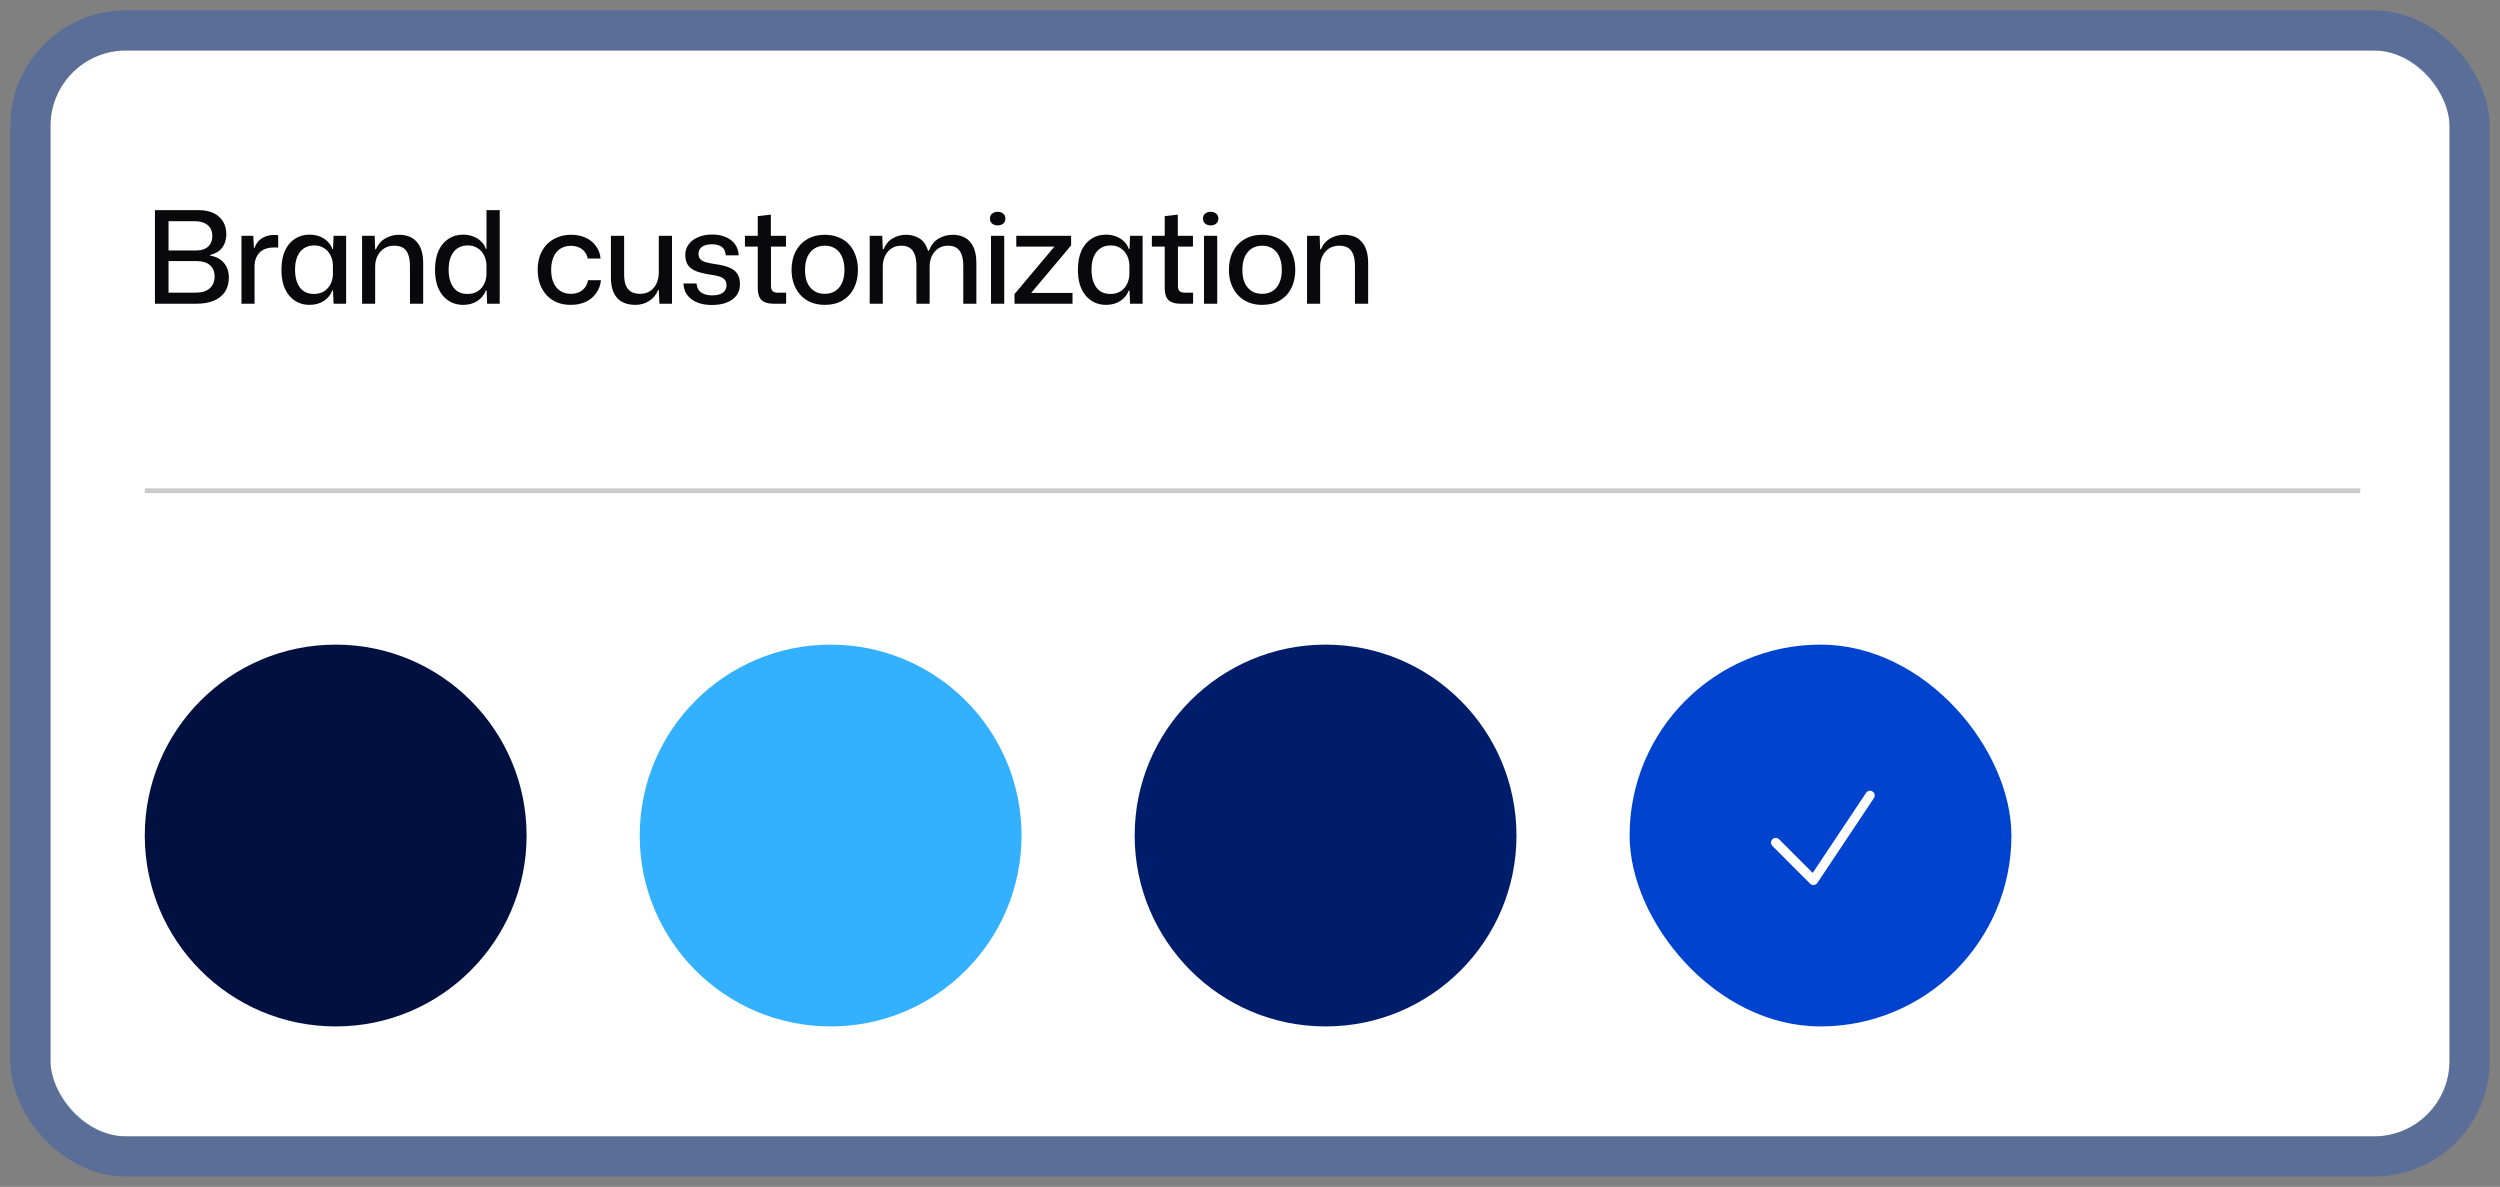 <svg width="198" height="94" viewBox="0 0 198 94" fill="none" xmlns="http://www.w3.org/2000/svg">
<rect x="0" y="0" width="198" height="94" fill="#808080" stroke="none"/>
<rect x="4" y="4" width="190" height="86" rx="5.973" fill="white"/>
<rect x="2.411" y="2.411" width="193.177" height="89.177" rx="7.562" stroke="#0043CE" stroke-opacity="0.3" stroke-width="3.177"/>
<path d="M12.27 24.054V16.642H15.696C16.421 16.642 16.974 16.819 17.353 17.171C17.733 17.517 17.923 17.974 17.923 18.544C17.923 18.815 17.875 19.065 17.78 19.296C17.686 19.52 17.543 19.709 17.353 19.865C17.164 20.014 16.926 20.123 16.642 20.191V20.241C16.981 20.302 17.259 20.414 17.475 20.577C17.692 20.74 17.855 20.943 17.963 21.187C18.072 21.424 18.126 21.685 18.126 21.97C18.126 22.417 18.024 22.797 17.821 23.109C17.618 23.414 17.326 23.647 16.947 23.81C16.567 23.973 16.11 24.054 15.574 24.054H12.27ZM13.348 23.18H15.472C15.988 23.18 16.37 23.061 16.621 22.824C16.872 22.587 16.997 22.282 16.997 21.909C16.997 21.509 16.872 21.204 16.621 20.994C16.37 20.784 16.025 20.679 15.584 20.679H13.226V19.835H15.533C15.825 19.835 16.062 19.787 16.245 19.692C16.435 19.598 16.577 19.465 16.672 19.296C16.767 19.12 16.814 18.92 16.814 18.696C16.814 18.31 16.689 18.018 16.438 17.822C16.188 17.618 15.852 17.517 15.432 17.517H13.348V23.18ZM19.124 24.054V18.676H20.06L20.11 19.631H20.161C20.276 19.286 20.477 19.028 20.761 18.859C21.046 18.689 21.364 18.605 21.717 18.605C21.778 18.605 21.832 18.608 21.88 18.615C21.934 18.615 21.985 18.618 22.032 18.625V19.611C21.991 19.604 21.941 19.601 21.88 19.601C21.825 19.601 21.768 19.601 21.707 19.601C21.388 19.601 21.117 19.655 20.893 19.764C20.67 19.872 20.497 20.031 20.375 20.241C20.253 20.445 20.182 20.692 20.161 20.984V24.054H19.124ZM24.506 24.146C24.181 24.146 23.879 24.081 23.601 23.953C23.33 23.824 23.096 23.641 22.9 23.403C22.703 23.166 22.551 22.878 22.442 22.539C22.341 22.194 22.29 21.8 22.29 21.36C22.29 20.777 22.381 20.279 22.564 19.865C22.754 19.452 23.015 19.137 23.347 18.92C23.679 18.696 24.066 18.584 24.506 18.584C24.805 18.584 25.076 18.632 25.32 18.727C25.564 18.821 25.77 18.954 25.94 19.123C26.116 19.286 26.241 19.482 26.316 19.713H26.377L26.418 18.676H27.414V24.054H26.418L26.377 23.007H26.316C26.194 23.346 25.974 23.62 25.655 23.831C25.337 24.041 24.954 24.146 24.506 24.146ZM24.862 23.281C25.188 23.281 25.462 23.207 25.686 23.058C25.909 22.909 26.079 22.712 26.194 22.468C26.309 22.224 26.367 21.956 26.367 21.665V21.055C26.367 20.757 26.306 20.485 26.184 20.241C26.069 19.997 25.899 19.804 25.675 19.662C25.459 19.513 25.194 19.438 24.882 19.438C24.564 19.438 24.289 19.516 24.059 19.672C23.835 19.828 23.662 20.048 23.54 20.333C23.425 20.618 23.367 20.96 23.367 21.36C23.367 21.753 23.425 22.095 23.54 22.387C23.656 22.678 23.825 22.902 24.049 23.058C24.272 23.207 24.544 23.281 24.862 23.281ZM28.676 24.054V18.676H29.673L29.713 19.743H29.774C29.93 19.364 30.174 19.079 30.506 18.889C30.838 18.693 31.201 18.594 31.594 18.594C31.872 18.594 32.126 18.635 32.357 18.716C32.594 18.798 32.797 18.93 32.967 19.113C33.143 19.289 33.279 19.523 33.373 19.814C33.468 20.099 33.516 20.448 33.516 20.862V24.054H32.469V21.075C32.469 20.709 32.425 20.407 32.336 20.17C32.248 19.926 32.113 19.747 31.93 19.631C31.747 19.516 31.509 19.459 31.218 19.459C30.913 19.459 30.645 19.533 30.415 19.682C30.191 19.831 30.018 20.031 29.896 20.282C29.774 20.526 29.713 20.804 29.713 21.116V24.054H28.676ZM36.67 24.146C36.344 24.146 36.043 24.081 35.765 23.953C35.494 23.824 35.26 23.641 35.063 23.403C34.867 23.166 34.714 22.878 34.606 22.539C34.504 22.194 34.453 21.8 34.453 21.36C34.453 20.777 34.545 20.279 34.728 19.865C34.917 19.452 35.178 19.137 35.511 18.92C35.843 18.696 36.229 18.584 36.67 18.584C36.968 18.584 37.239 18.632 37.483 18.727C37.727 18.821 37.934 18.954 38.103 19.123C38.279 19.286 38.405 19.482 38.479 19.713H38.53V16.642H39.577V24.054H38.581L38.54 23.007H38.479C38.357 23.346 38.137 23.62 37.819 23.831C37.5 24.041 37.117 24.146 36.67 24.146ZM37.025 23.281C37.351 23.281 37.625 23.207 37.849 23.058C38.073 22.909 38.242 22.712 38.357 22.468C38.473 22.224 38.53 21.956 38.53 21.665V21.055C38.53 20.757 38.469 20.485 38.347 20.241C38.232 19.997 38.062 19.804 37.839 19.662C37.622 19.513 37.358 19.438 37.046 19.438C36.727 19.438 36.453 19.516 36.222 19.672C35.999 19.828 35.826 20.048 35.704 20.333C35.589 20.618 35.531 20.96 35.531 21.36C35.531 21.753 35.589 22.095 35.704 22.387C35.819 22.678 35.988 22.902 36.212 23.058C36.436 23.207 36.707 23.281 37.025 23.281ZM45.198 24.146C44.804 24.146 44.445 24.081 44.12 23.953C43.801 23.817 43.527 23.627 43.296 23.383C43.073 23.139 42.896 22.848 42.768 22.509C42.646 22.17 42.585 21.79 42.585 21.37C42.585 20.95 42.646 20.57 42.768 20.231C42.896 19.892 43.076 19.601 43.306 19.357C43.544 19.113 43.825 18.927 44.15 18.798C44.476 18.662 44.838 18.594 45.238 18.594C45.665 18.594 46.048 18.672 46.387 18.828C46.726 18.984 46.997 19.204 47.2 19.489C47.411 19.774 47.533 20.102 47.567 20.475H46.55C46.502 20.252 46.414 20.065 46.285 19.916C46.157 19.767 46.001 19.655 45.818 19.581C45.635 19.506 45.431 19.469 45.208 19.469C44.957 19.469 44.733 19.516 44.537 19.611C44.347 19.699 44.184 19.828 44.049 19.997C43.92 20.16 43.822 20.36 43.754 20.597C43.686 20.828 43.652 21.089 43.652 21.38C43.652 21.78 43.717 22.122 43.845 22.407C43.974 22.685 44.154 22.898 44.384 23.048C44.615 23.197 44.886 23.271 45.198 23.271C45.455 23.271 45.679 23.227 45.869 23.139C46.058 23.044 46.214 22.919 46.336 22.763C46.458 22.6 46.536 22.41 46.57 22.194H47.597C47.556 22.587 47.428 22.932 47.211 23.231C47.001 23.522 46.723 23.749 46.377 23.912C46.031 24.068 45.638 24.146 45.198 24.146ZM50.316 24.146C49.909 24.146 49.56 24.068 49.268 23.912C48.977 23.749 48.757 23.509 48.608 23.19C48.458 22.865 48.384 22.465 48.384 21.99V18.676H49.431V21.726C49.431 22.058 49.472 22.339 49.553 22.57C49.641 22.8 49.78 22.976 49.97 23.098C50.16 23.214 50.404 23.271 50.702 23.271C51 23.271 51.258 23.2 51.475 23.058C51.698 22.915 51.871 22.715 51.993 22.458C52.115 22.2 52.176 21.909 52.176 21.584V18.676H53.223V24.054H52.227L52.176 22.966H52.115C51.98 23.332 51.749 23.62 51.424 23.831C51.099 24.041 50.729 24.146 50.316 24.146ZM56.379 24.156C56.04 24.156 55.731 24.115 55.453 24.034C55.182 23.953 54.948 23.837 54.752 23.688C54.555 23.539 54.403 23.359 54.294 23.149C54.193 22.932 54.138 22.698 54.132 22.448H55.169C55.182 22.658 55.24 22.834 55.342 22.976C55.45 23.119 55.596 23.224 55.779 23.292C55.968 23.359 56.179 23.393 56.409 23.393C56.775 23.393 57.053 23.326 57.243 23.19C57.439 23.048 57.538 22.851 57.538 22.6C57.538 22.41 57.494 22.265 57.406 22.163C57.324 22.055 57.192 21.97 57.009 21.909C56.826 21.848 56.585 21.797 56.287 21.756C55.84 21.689 55.467 21.6 55.169 21.492C54.87 21.377 54.647 21.218 54.498 21.014C54.349 20.804 54.274 20.533 54.274 20.201C54.274 19.875 54.362 19.594 54.538 19.357C54.715 19.113 54.962 18.923 55.281 18.788C55.599 18.645 55.972 18.574 56.399 18.574C56.819 18.574 57.182 18.642 57.487 18.777C57.799 18.913 58.043 19.103 58.219 19.347C58.395 19.591 58.49 19.882 58.504 20.221H57.477C57.463 20.011 57.409 19.841 57.314 19.713C57.226 19.584 57.1 19.492 56.938 19.438C56.782 19.377 56.596 19.347 56.379 19.347C56.047 19.347 55.785 19.415 55.596 19.55C55.413 19.686 55.321 19.869 55.321 20.099C55.321 20.275 55.369 20.418 55.464 20.526C55.558 20.628 55.704 20.709 55.901 20.77C56.104 20.824 56.362 20.875 56.673 20.923C57.087 20.977 57.439 21.062 57.731 21.177C58.022 21.292 58.239 21.455 58.382 21.665C58.531 21.875 58.605 22.156 58.605 22.509C58.605 22.861 58.514 23.159 58.331 23.403C58.148 23.647 57.887 23.834 57.548 23.963C57.216 24.091 56.826 24.156 56.379 24.156ZM61.235 24.054C60.828 24.054 60.523 23.959 60.32 23.77C60.116 23.573 60.015 23.258 60.015 22.824V19.53H58.998V18.676H60.015V17.12L61.052 16.998V18.676H62.251V19.53H61.062V22.651C61.062 22.841 61.106 22.976 61.194 23.058C61.289 23.139 61.421 23.18 61.591 23.18H62.262V24.054H61.235ZM65.325 24.146C64.932 24.146 64.572 24.081 64.247 23.953C63.928 23.824 63.654 23.637 63.423 23.393C63.193 23.149 63.014 22.858 62.885 22.519C62.756 22.18 62.691 21.8 62.691 21.38C62.691 20.824 62.797 20.34 63.007 19.926C63.224 19.506 63.529 19.181 63.922 18.95C64.322 18.713 64.789 18.594 65.325 18.594C65.718 18.594 66.074 18.659 66.392 18.788C66.718 18.91 66.996 19.093 67.226 19.337C67.457 19.581 67.633 19.875 67.755 20.221C67.884 20.56 67.948 20.943 67.948 21.37C67.948 21.919 67.843 22.404 67.633 22.824C67.423 23.237 67.121 23.563 66.728 23.8C66.335 24.03 65.867 24.146 65.325 24.146ZM65.325 23.271C65.637 23.271 65.908 23.2 66.138 23.058C66.375 22.909 66.558 22.692 66.687 22.407C66.816 22.122 66.88 21.777 66.88 21.37C66.88 21.065 66.843 20.797 66.769 20.567C66.701 20.329 66.599 20.13 66.463 19.967C66.328 19.797 66.165 19.672 65.975 19.591C65.786 19.503 65.569 19.459 65.325 19.459C65.013 19.459 64.739 19.533 64.501 19.682C64.271 19.831 64.088 20.048 63.952 20.333C63.823 20.611 63.759 20.96 63.759 21.38C63.759 21.678 63.793 21.946 63.861 22.183C63.935 22.414 64.04 22.61 64.176 22.773C64.318 22.936 64.484 23.061 64.674 23.149C64.871 23.231 65.088 23.271 65.325 23.271ZM68.88 24.054V18.676H69.876L69.917 19.743H69.978C70.127 19.364 70.361 19.079 70.68 18.889C71.005 18.693 71.364 18.594 71.757 18.594C72.15 18.594 72.503 18.689 72.815 18.879C73.133 19.069 73.36 19.394 73.496 19.855H73.577C73.727 19.435 73.971 19.12 74.309 18.91C74.655 18.699 75.041 18.594 75.468 18.594C75.821 18.594 76.136 18.669 76.414 18.818C76.699 18.967 76.922 19.208 77.085 19.54C77.248 19.872 77.329 20.313 77.329 20.862V24.054H76.292V21.075C76.292 20.709 76.248 20.407 76.16 20.17C76.072 19.926 75.939 19.747 75.763 19.631C75.587 19.516 75.357 19.459 75.072 19.459C74.781 19.459 74.526 19.533 74.309 19.682C74.093 19.831 73.923 20.031 73.801 20.282C73.686 20.526 73.628 20.804 73.628 21.116V24.054H72.581V21.075C72.581 20.709 72.537 20.407 72.449 20.17C72.361 19.926 72.228 19.747 72.052 19.631C71.876 19.516 71.649 19.459 71.371 19.459C71.073 19.459 70.815 19.533 70.598 19.682C70.381 19.831 70.212 20.031 70.09 20.282C69.975 20.526 69.917 20.804 69.917 21.116V24.054H68.88ZM78.487 24.054V18.676H79.534V24.054H78.487ZM79.015 17.852C78.839 17.852 78.693 17.805 78.578 17.71C78.463 17.615 78.405 17.483 78.405 17.313C78.405 17.144 78.463 17.012 78.578 16.917C78.693 16.822 78.839 16.774 79.015 16.774C79.191 16.774 79.337 16.822 79.452 16.917C79.568 17.012 79.625 17.144 79.625 17.313C79.625 17.483 79.568 17.615 79.452 17.71C79.337 17.805 79.191 17.852 79.015 17.852ZM80.348 24.054V23.292L83.51 19.53H80.49V18.676H84.832V19.438L81.67 23.2H84.944V24.054H80.348ZM87.587 24.146C87.262 24.146 86.96 24.081 86.682 23.953C86.411 23.824 86.177 23.641 85.981 23.403C85.784 23.166 85.632 22.878 85.523 22.539C85.421 22.194 85.371 21.8 85.371 21.36C85.371 20.777 85.462 20.279 85.645 19.865C85.835 19.452 86.096 19.137 86.428 18.92C86.76 18.696 87.147 18.584 87.587 18.584C87.885 18.584 88.156 18.632 88.4 18.727C88.644 18.821 88.851 18.954 89.021 19.123C89.197 19.286 89.322 19.482 89.397 19.713H89.458L89.499 18.676H90.495V24.054H89.499L89.458 23.007H89.397C89.275 23.346 89.055 23.62 88.736 23.831C88.417 24.041 88.034 24.146 87.587 24.146ZM87.943 23.281C88.268 23.281 88.543 23.207 88.766 23.058C88.99 22.909 89.16 22.712 89.275 22.468C89.39 22.224 89.448 21.956 89.448 21.665V21.055C89.448 20.757 89.387 20.485 89.265 20.241C89.15 19.997 88.98 19.804 88.756 19.662C88.54 19.513 88.275 19.438 87.963 19.438C87.645 19.438 87.37 19.516 87.14 19.672C86.916 19.828 86.743 20.048 86.621 20.333C86.506 20.618 86.448 20.96 86.448 21.36C86.448 21.753 86.506 22.095 86.621 22.387C86.737 22.678 86.906 22.902 87.13 23.058C87.353 23.207 87.624 23.281 87.943 23.281ZM93.465 24.054C93.058 24.054 92.754 23.959 92.55 23.77C92.347 23.573 92.245 23.258 92.245 22.824V19.53H91.228V18.676H92.245V17.12L93.282 16.998V18.676H94.482V19.53H93.292V22.651C93.292 22.841 93.336 22.976 93.424 23.058C93.519 23.139 93.652 23.18 93.821 23.18H94.492V24.054H93.465ZM95.357 24.054V18.676H96.404V24.054H95.357ZM95.885 17.852C95.709 17.852 95.563 17.805 95.448 17.71C95.333 17.615 95.275 17.483 95.275 17.313C95.275 17.144 95.333 17.012 95.448 16.917C95.563 16.822 95.709 16.774 95.885 16.774C96.061 16.774 96.207 16.822 96.322 16.917C96.438 17.012 96.495 17.144 96.495 17.313C96.495 17.483 96.438 17.615 96.322 17.71C96.207 17.805 96.061 17.852 95.885 17.852ZM99.963 24.146C99.57 24.146 99.211 24.081 98.885 23.953C98.567 23.824 98.292 23.637 98.062 23.393C97.832 23.149 97.652 22.858 97.523 22.519C97.394 22.18 97.33 21.8 97.33 21.38C97.33 20.824 97.435 20.34 97.645 19.926C97.862 19.506 98.167 19.181 98.56 18.95C98.96 18.713 99.428 18.594 99.963 18.594C100.356 18.594 100.712 18.659 101.031 18.788C101.356 18.91 101.634 19.093 101.865 19.337C102.095 19.581 102.271 19.875 102.393 20.221C102.522 20.56 102.586 20.943 102.586 21.37C102.586 21.919 102.481 22.404 102.271 22.824C102.061 23.237 101.759 23.563 101.366 23.8C100.973 24.03 100.506 24.146 99.963 24.146ZM99.963 23.271C100.275 23.271 100.546 23.2 100.777 23.058C101.014 22.909 101.197 22.692 101.326 22.407C101.454 22.122 101.519 21.777 101.519 21.37C101.519 21.065 101.482 20.797 101.407 20.567C101.339 20.329 101.238 20.13 101.102 19.967C100.966 19.797 100.804 19.672 100.614 19.591C100.424 19.503 100.207 19.459 99.963 19.459C99.651 19.459 99.377 19.533 99.14 19.682C98.909 19.831 98.726 20.048 98.591 20.333C98.462 20.611 98.397 20.96 98.397 21.38C98.397 21.678 98.431 21.946 98.499 22.183C98.574 22.414 98.679 22.61 98.814 22.773C98.957 22.936 99.123 23.061 99.313 23.149C99.509 23.231 99.726 23.271 99.963 23.271ZM103.519 24.054V18.676H104.515L104.556 19.743H104.617C104.772 19.364 105.017 19.079 105.349 18.889C105.681 18.693 106.043 18.594 106.437 18.594C106.714 18.594 106.969 18.635 107.199 18.716C107.436 18.798 107.64 18.93 107.809 19.113C107.985 19.289 108.121 19.523 108.216 19.814C108.311 20.099 108.358 20.448 108.358 20.862V24.054H107.311V21.075C107.311 20.709 107.267 20.407 107.179 20.17C107.091 19.926 106.955 19.747 106.772 19.631C106.589 19.516 106.352 19.459 106.06 19.459C105.755 19.459 105.488 19.533 105.257 19.682C105.033 19.831 104.861 20.031 104.739 20.282C104.617 20.526 104.556 20.804 104.556 21.116V24.054H103.519Z" fill="#09090B"/>
<line opacity="0.8" x1="11.467" y1="38.867" x2="186.931" y2="38.867" stroke="#BDBDBD" stroke-width="0.373"/>
<circle cx="26.586" cy="66.174" r="15.12" fill="#001141"/>
<circle cx="65.786" cy="66.174" r="15.12" fill="#33B1FF"/>
<circle cx="104.985" cy="66.174" r="15.12" fill="#001D6C"/>
<rect x="129.065" y="51.054" width="30.239" height="30.239" rx="15.12" fill="#0043CE"/>
<path d="M140.638 66.733L143.624 69.72L148.104 63" stroke="white" stroke-width="0.747" stroke-linecap="round" stroke-linejoin="round"/>
</svg>
